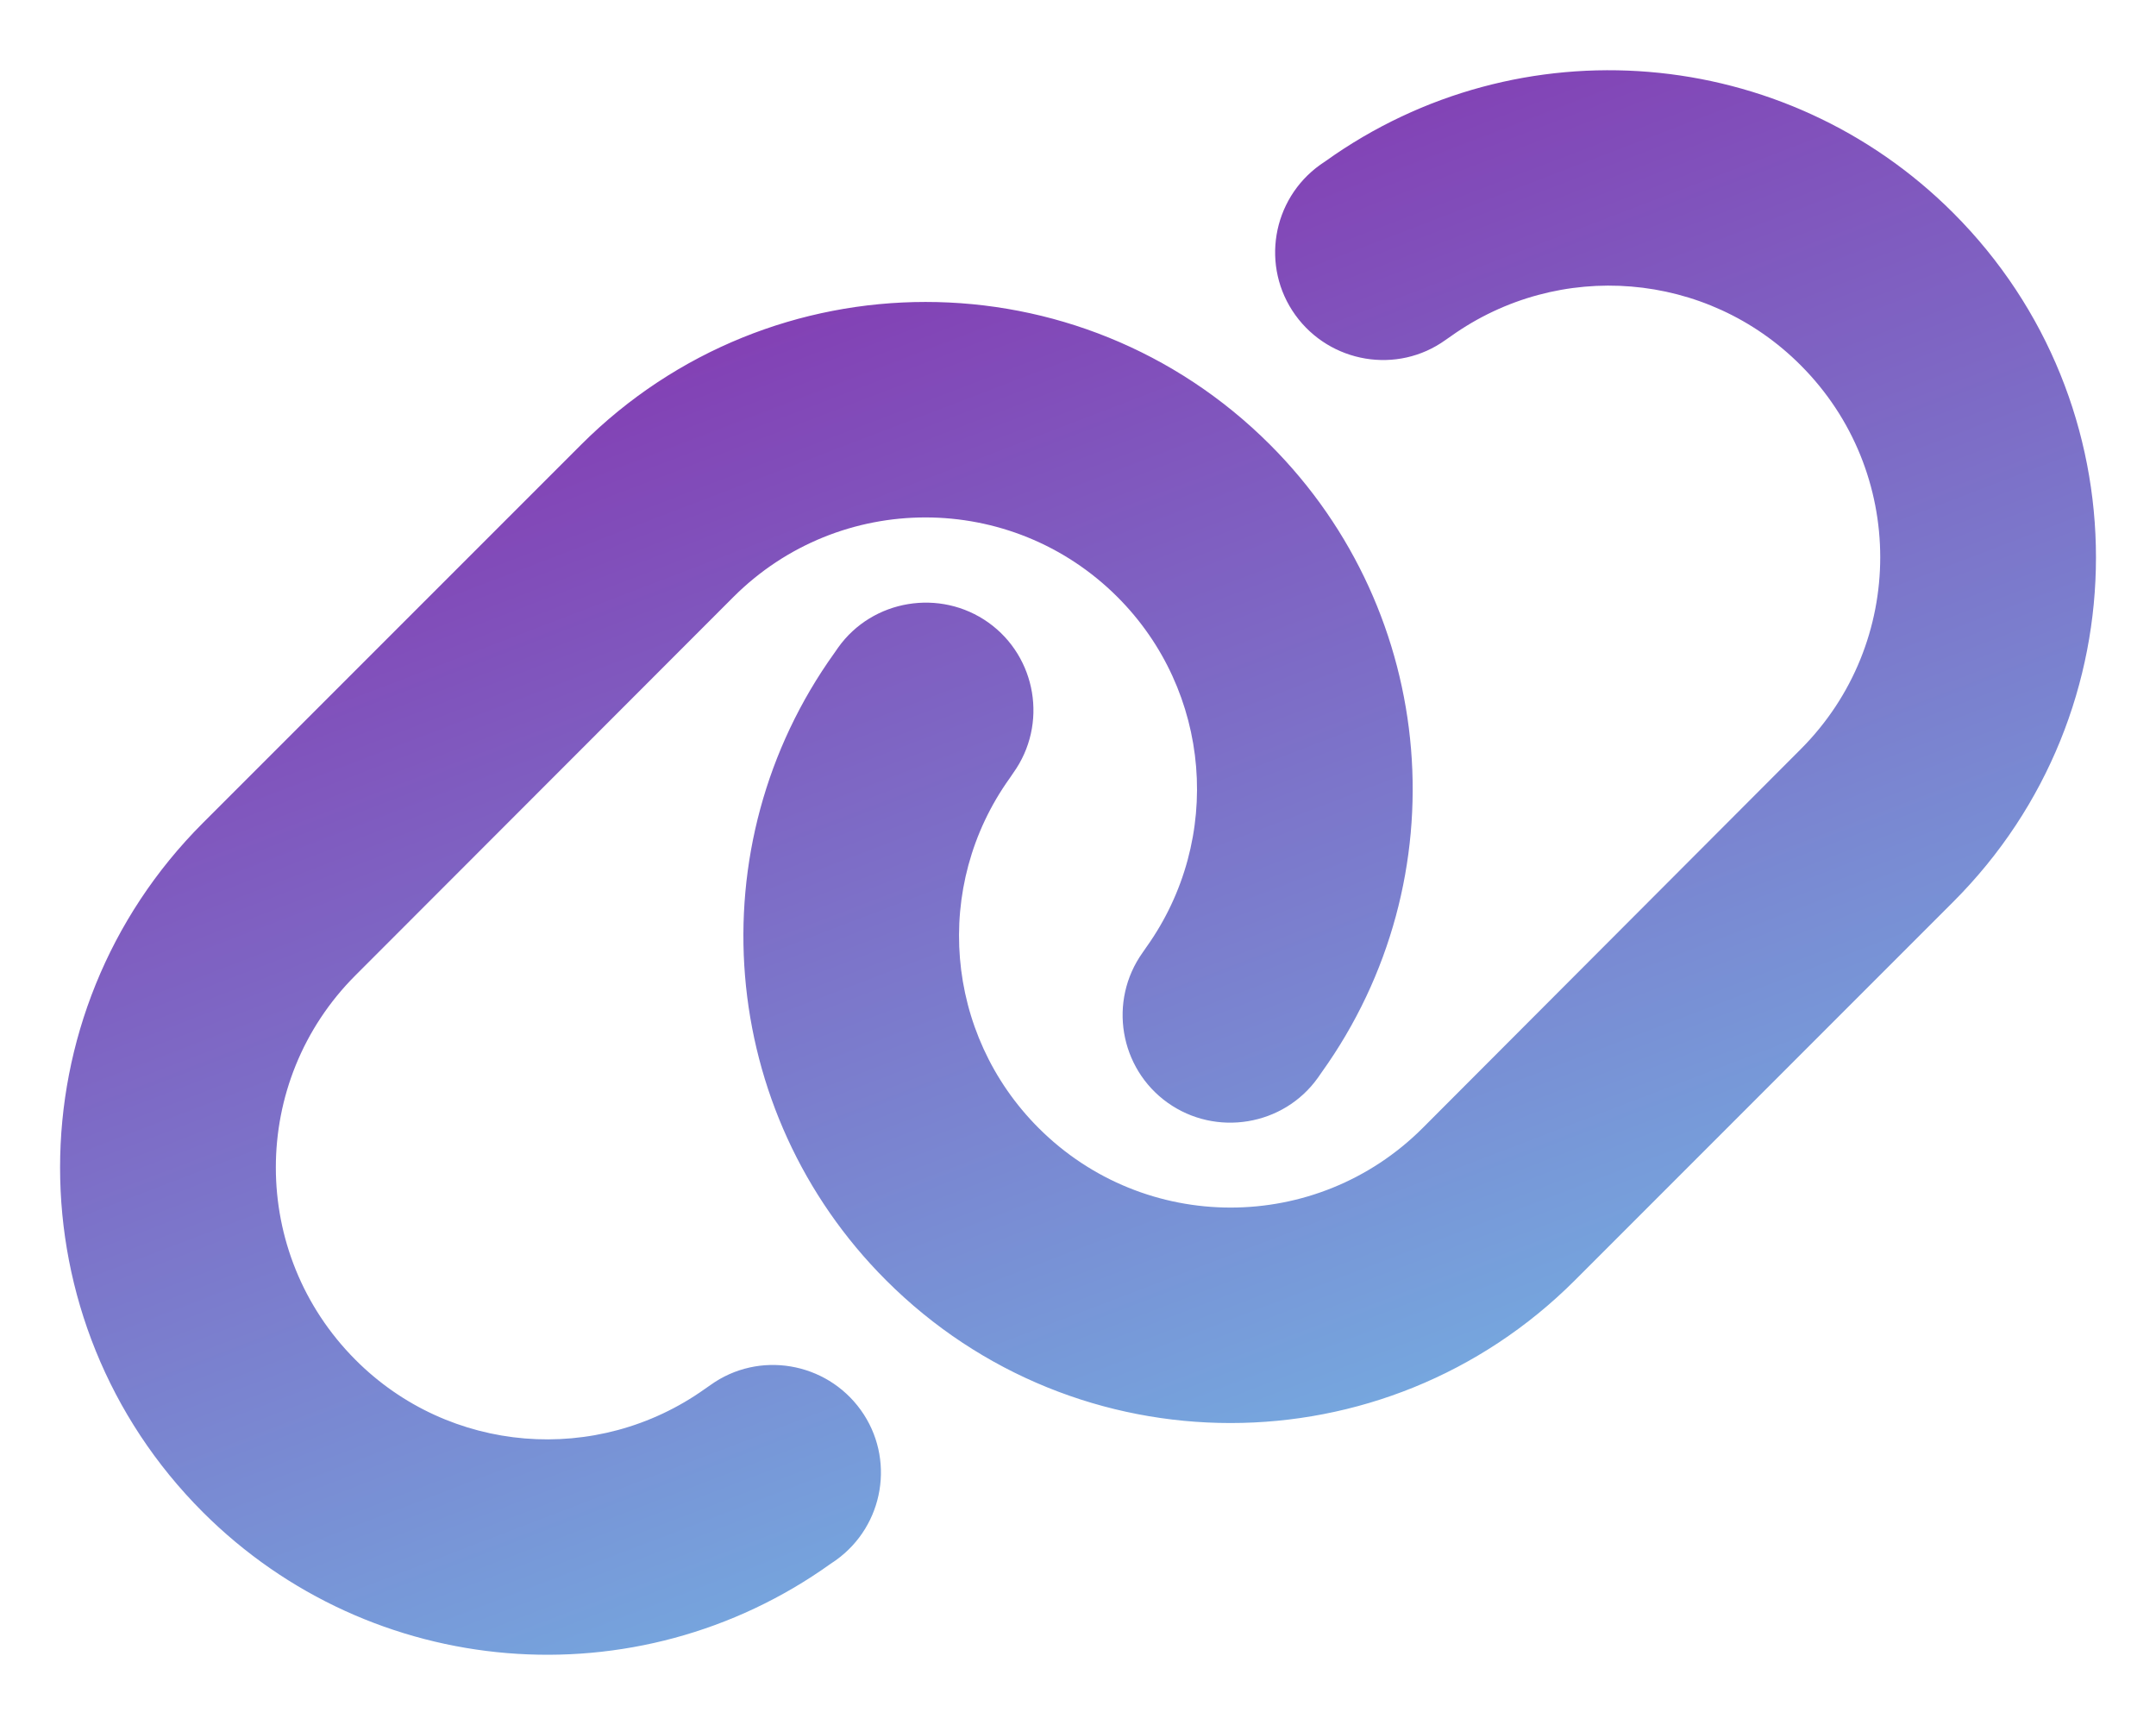 <svg width="30" height="24" viewBox="0 0 30 24" fill="none" xmlns="http://www.w3.org/2000/svg">
<g clip-path="url(#clip0_940_14077)">
<path d="M27.178 12.548C29.827 9.9 29.827 5.611 27.178 2.962C24.835 0.619 21.141 0.314 18.446 2.241L18.371 2.292C17.696 2.775 17.541 3.712 18.024 4.383C18.507 5.053 19.444 5.212 20.114 4.73L20.189 4.678C21.694 3.605 23.752 3.773 25.055 5.081C26.532 6.558 26.532 8.948 25.055 10.425L19.796 15.694C18.319 17.17 15.928 17.17 14.452 15.694C13.144 14.386 12.975 12.328 14.049 10.828L14.1 10.753C14.583 10.078 14.424 9.141 13.754 8.662C13.083 8.184 12.141 8.339 11.663 9.009L11.611 9.084C9.68 11.775 9.985 15.469 12.329 17.812C14.977 20.461 19.266 20.461 21.915 17.812L27.178 12.548ZM2.822 11.451C0.174 14.1 0.174 18.389 2.822 21.038C5.166 23.381 8.86 23.686 11.555 21.759L11.63 21.708C12.305 21.225 12.46 20.288 11.977 19.617C11.494 18.947 10.557 18.788 9.886 19.27L9.811 19.322C8.307 20.395 6.249 20.227 4.946 18.919C3.469 17.438 3.469 15.047 4.946 13.57L10.205 8.306C11.682 6.83 14.072 6.83 15.549 8.306C16.857 9.614 17.025 11.672 15.952 13.177L15.9 13.252C15.418 13.927 15.577 14.864 16.247 15.342C16.918 15.82 17.86 15.666 18.338 14.995L18.39 14.92C20.321 12.225 20.016 8.531 17.672 6.187C15.024 3.539 10.735 3.539 8.086 6.187L2.822 11.451Z" fill="url(#paint0_linear_940_14077)"/>
</g>
<defs>
<linearGradient id="paint0_linear_940_14077" x1="20.17" y1="25.378" x2="11.879" y2="3.725" gradientUnits="userSpaceOnUse">
<stop stop-color="#71C9EC"/>
<stop offset="1" stop-color="#833FB4"/>
</linearGradient>
<clipPath id="clip0_940_14077">
<rect width="30" height="24" fill="white"/>
</clipPath>
</defs>
</svg>
